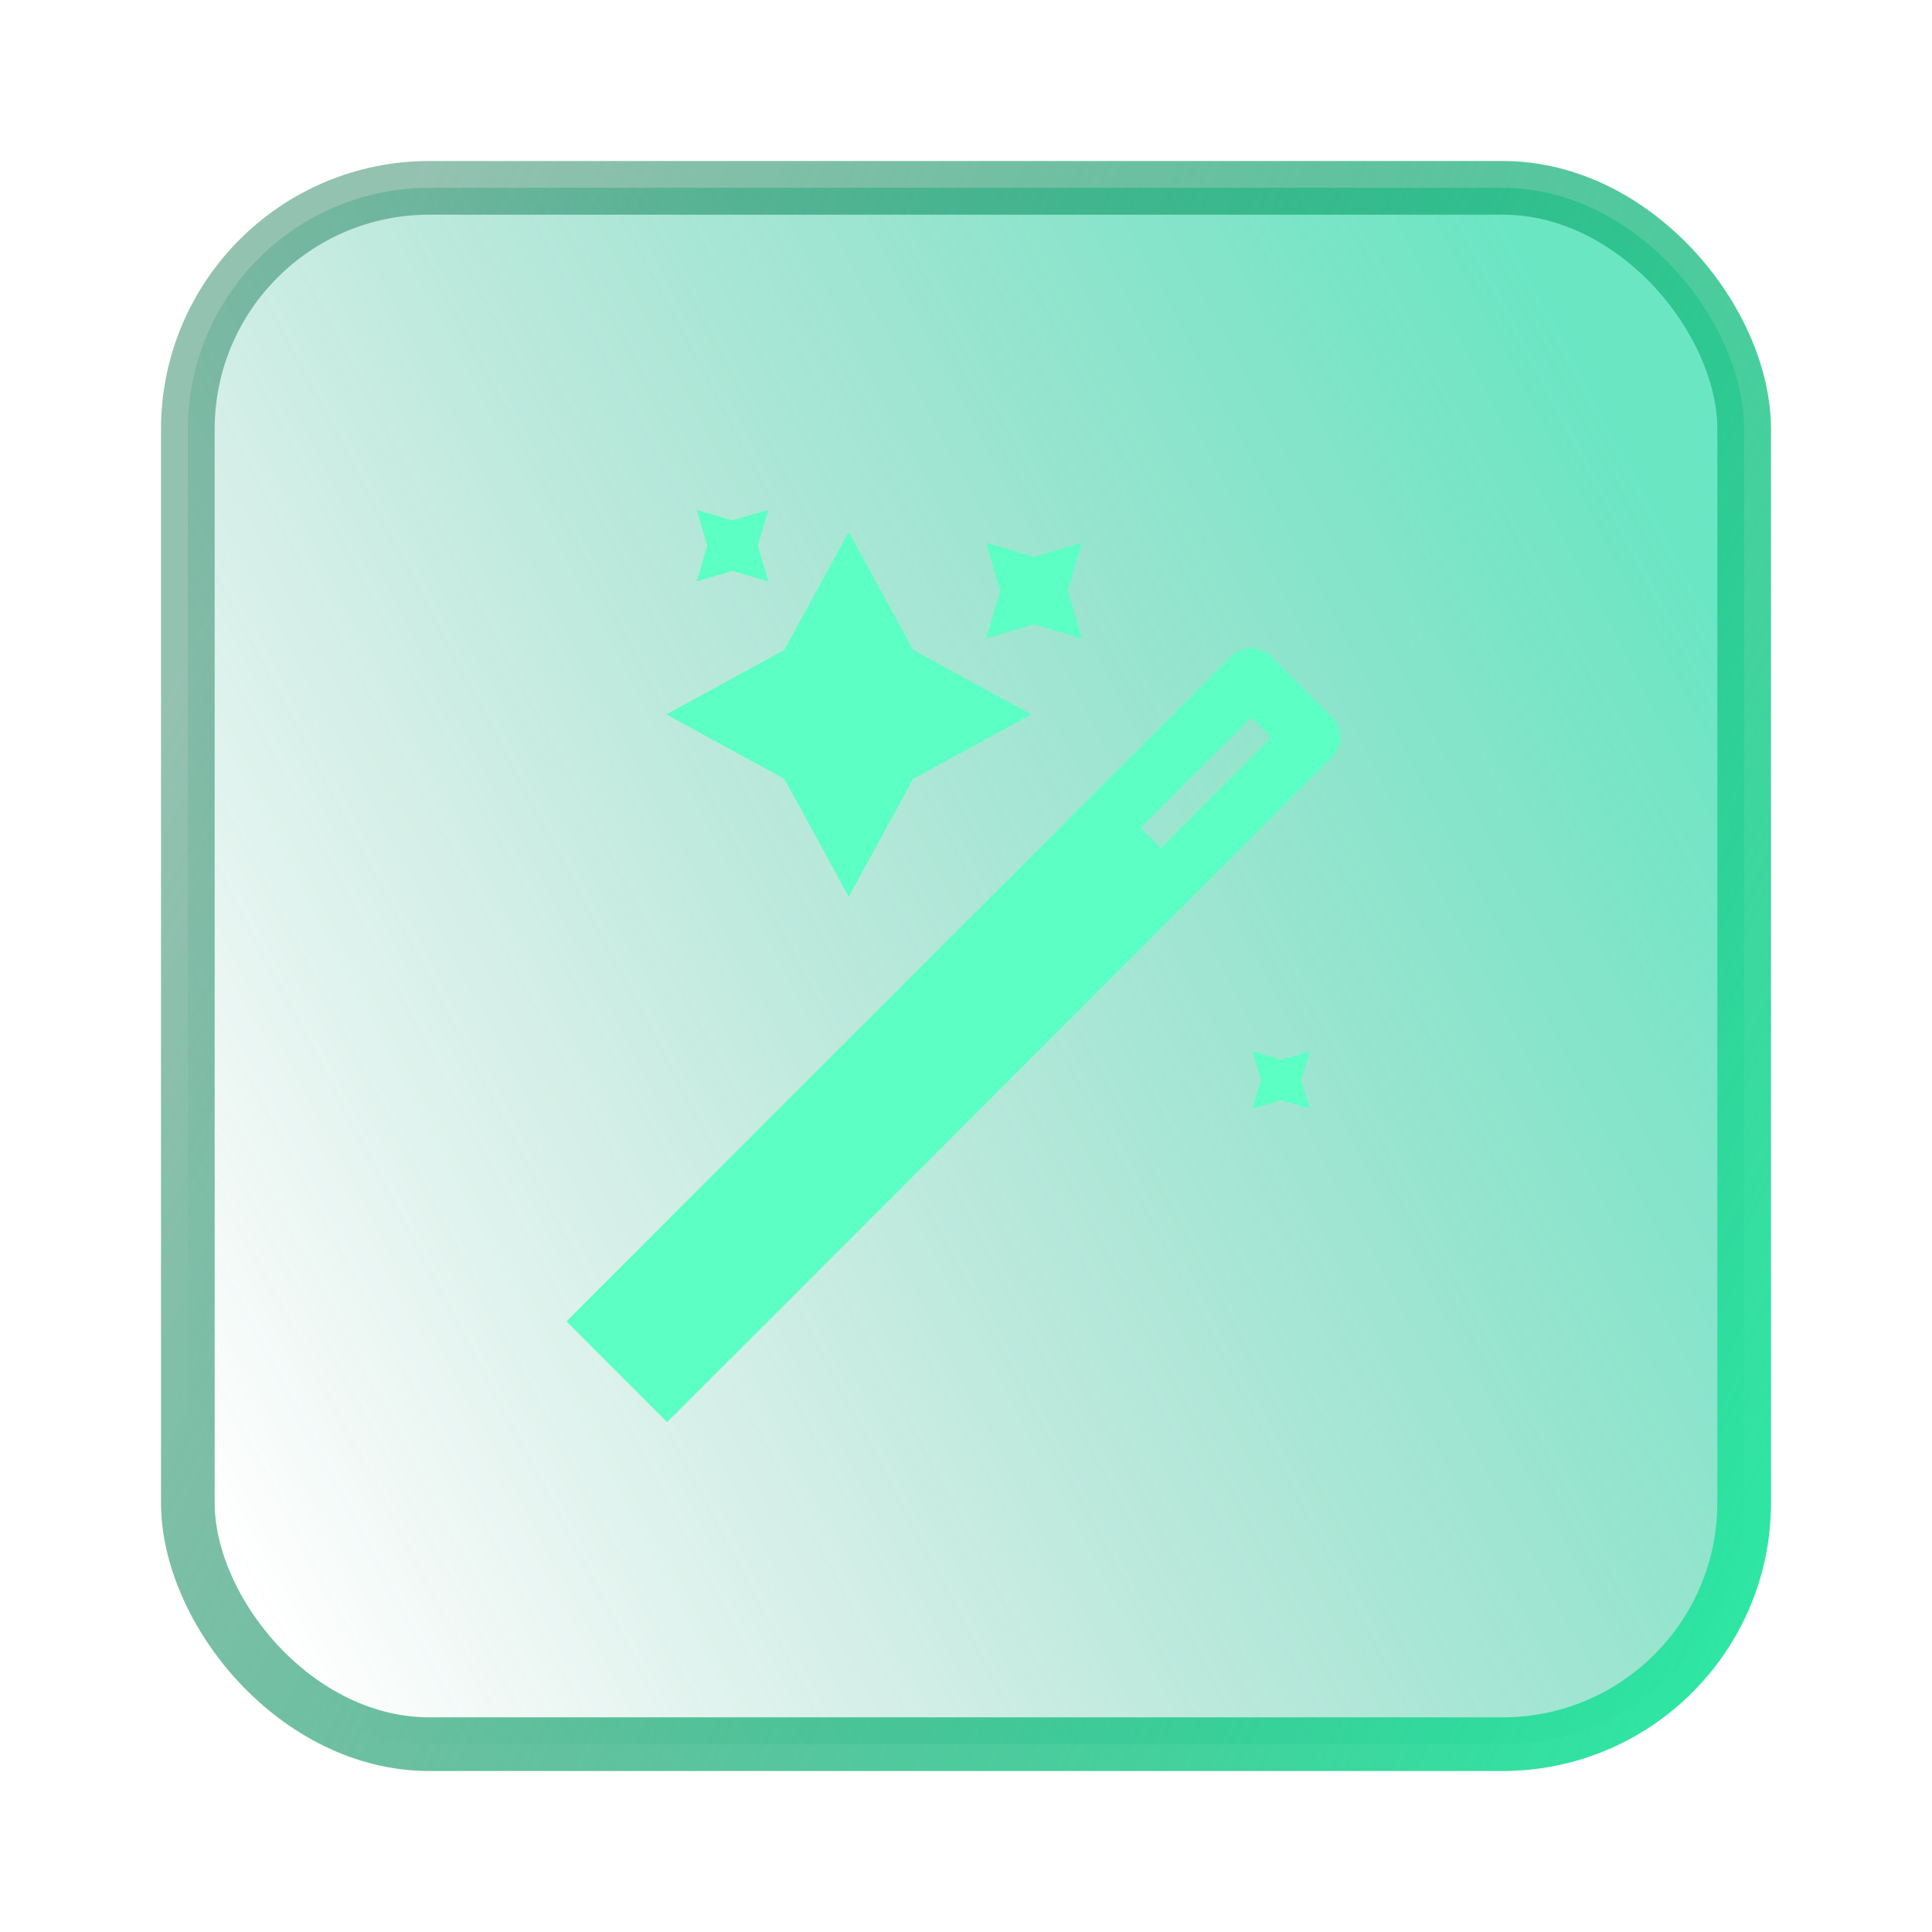 <svg width="72" height="72" viewBox="0 0 72 72" fill="none" xmlns="http://www.w3.org/2000/svg">
<rect x="7" y="7" width="58" height="58" rx="9" fill="url(#paint0_linear_2315_3870)" fill-opacity="0.6"/>
<path d="M49.636 26.727L47.383 24.473C46.968 24.058 46.294 24.058 45.879 24.473L21.109 49.246L24.863 53L49.633 28.227C50.051 27.815 50.051 27.142 49.636 26.727ZM47.29 27.573L43.264 31.599L42.514 30.849L46.54 26.823C46.593 26.77 46.676 26.77 46.729 26.823L47.293 27.387C47.343 27.437 47.343 27.52 47.29 27.573ZM38.431 26.624L34.034 29.027L31.631 33.421L29.228 29.027L24.833 26.624L29.228 24.221L31.631 19.823L34.034 24.221L38.431 26.624ZM38.534 20.749L40.316 20.228L39.795 22.01L40.316 23.793L38.534 23.268L36.752 23.793L37.276 22.01L36.752 20.228L38.534 20.749ZM27.299 19.392L28.634 19L28.242 20.334L28.634 21.669L27.299 21.277L25.965 21.669L26.357 20.334L25.965 19L27.299 19.392ZM47.745 39.492L48.813 39.18L48.501 40.248L48.813 41.317L47.745 41.002L46.676 41.317L46.991 40.248L46.676 39.18L47.745 39.492Z" fill="#5CFFC4"/>
<rect x="7" y="7" width="58" height="58" rx="9" stroke="url(#paint1_linear_2315_3870)" stroke-width="2"/>
<defs>
<linearGradient id="paint0_linear_2315_3870" x1="12.755" y1="65.697" x2="70.402" y2="35.288" gradientUnits="userSpaceOnUse">
<stop stop-color="#098F69" stop-opacity="0"/>
<stop offset="1" stop-color="#09D59B"/>
</linearGradient>
<linearGradient id="paint1_linear_2315_3870" x1="67.374" y1="57.724" x2="5.122" y2="27.934" gradientUnits="userSpaceOnUse">
<stop stop-color="#2DE8A5"/>
<stop offset="1" stop-color="#08714B" stop-opacity="0.43"/>
</linearGradient>
</defs>
</svg>
